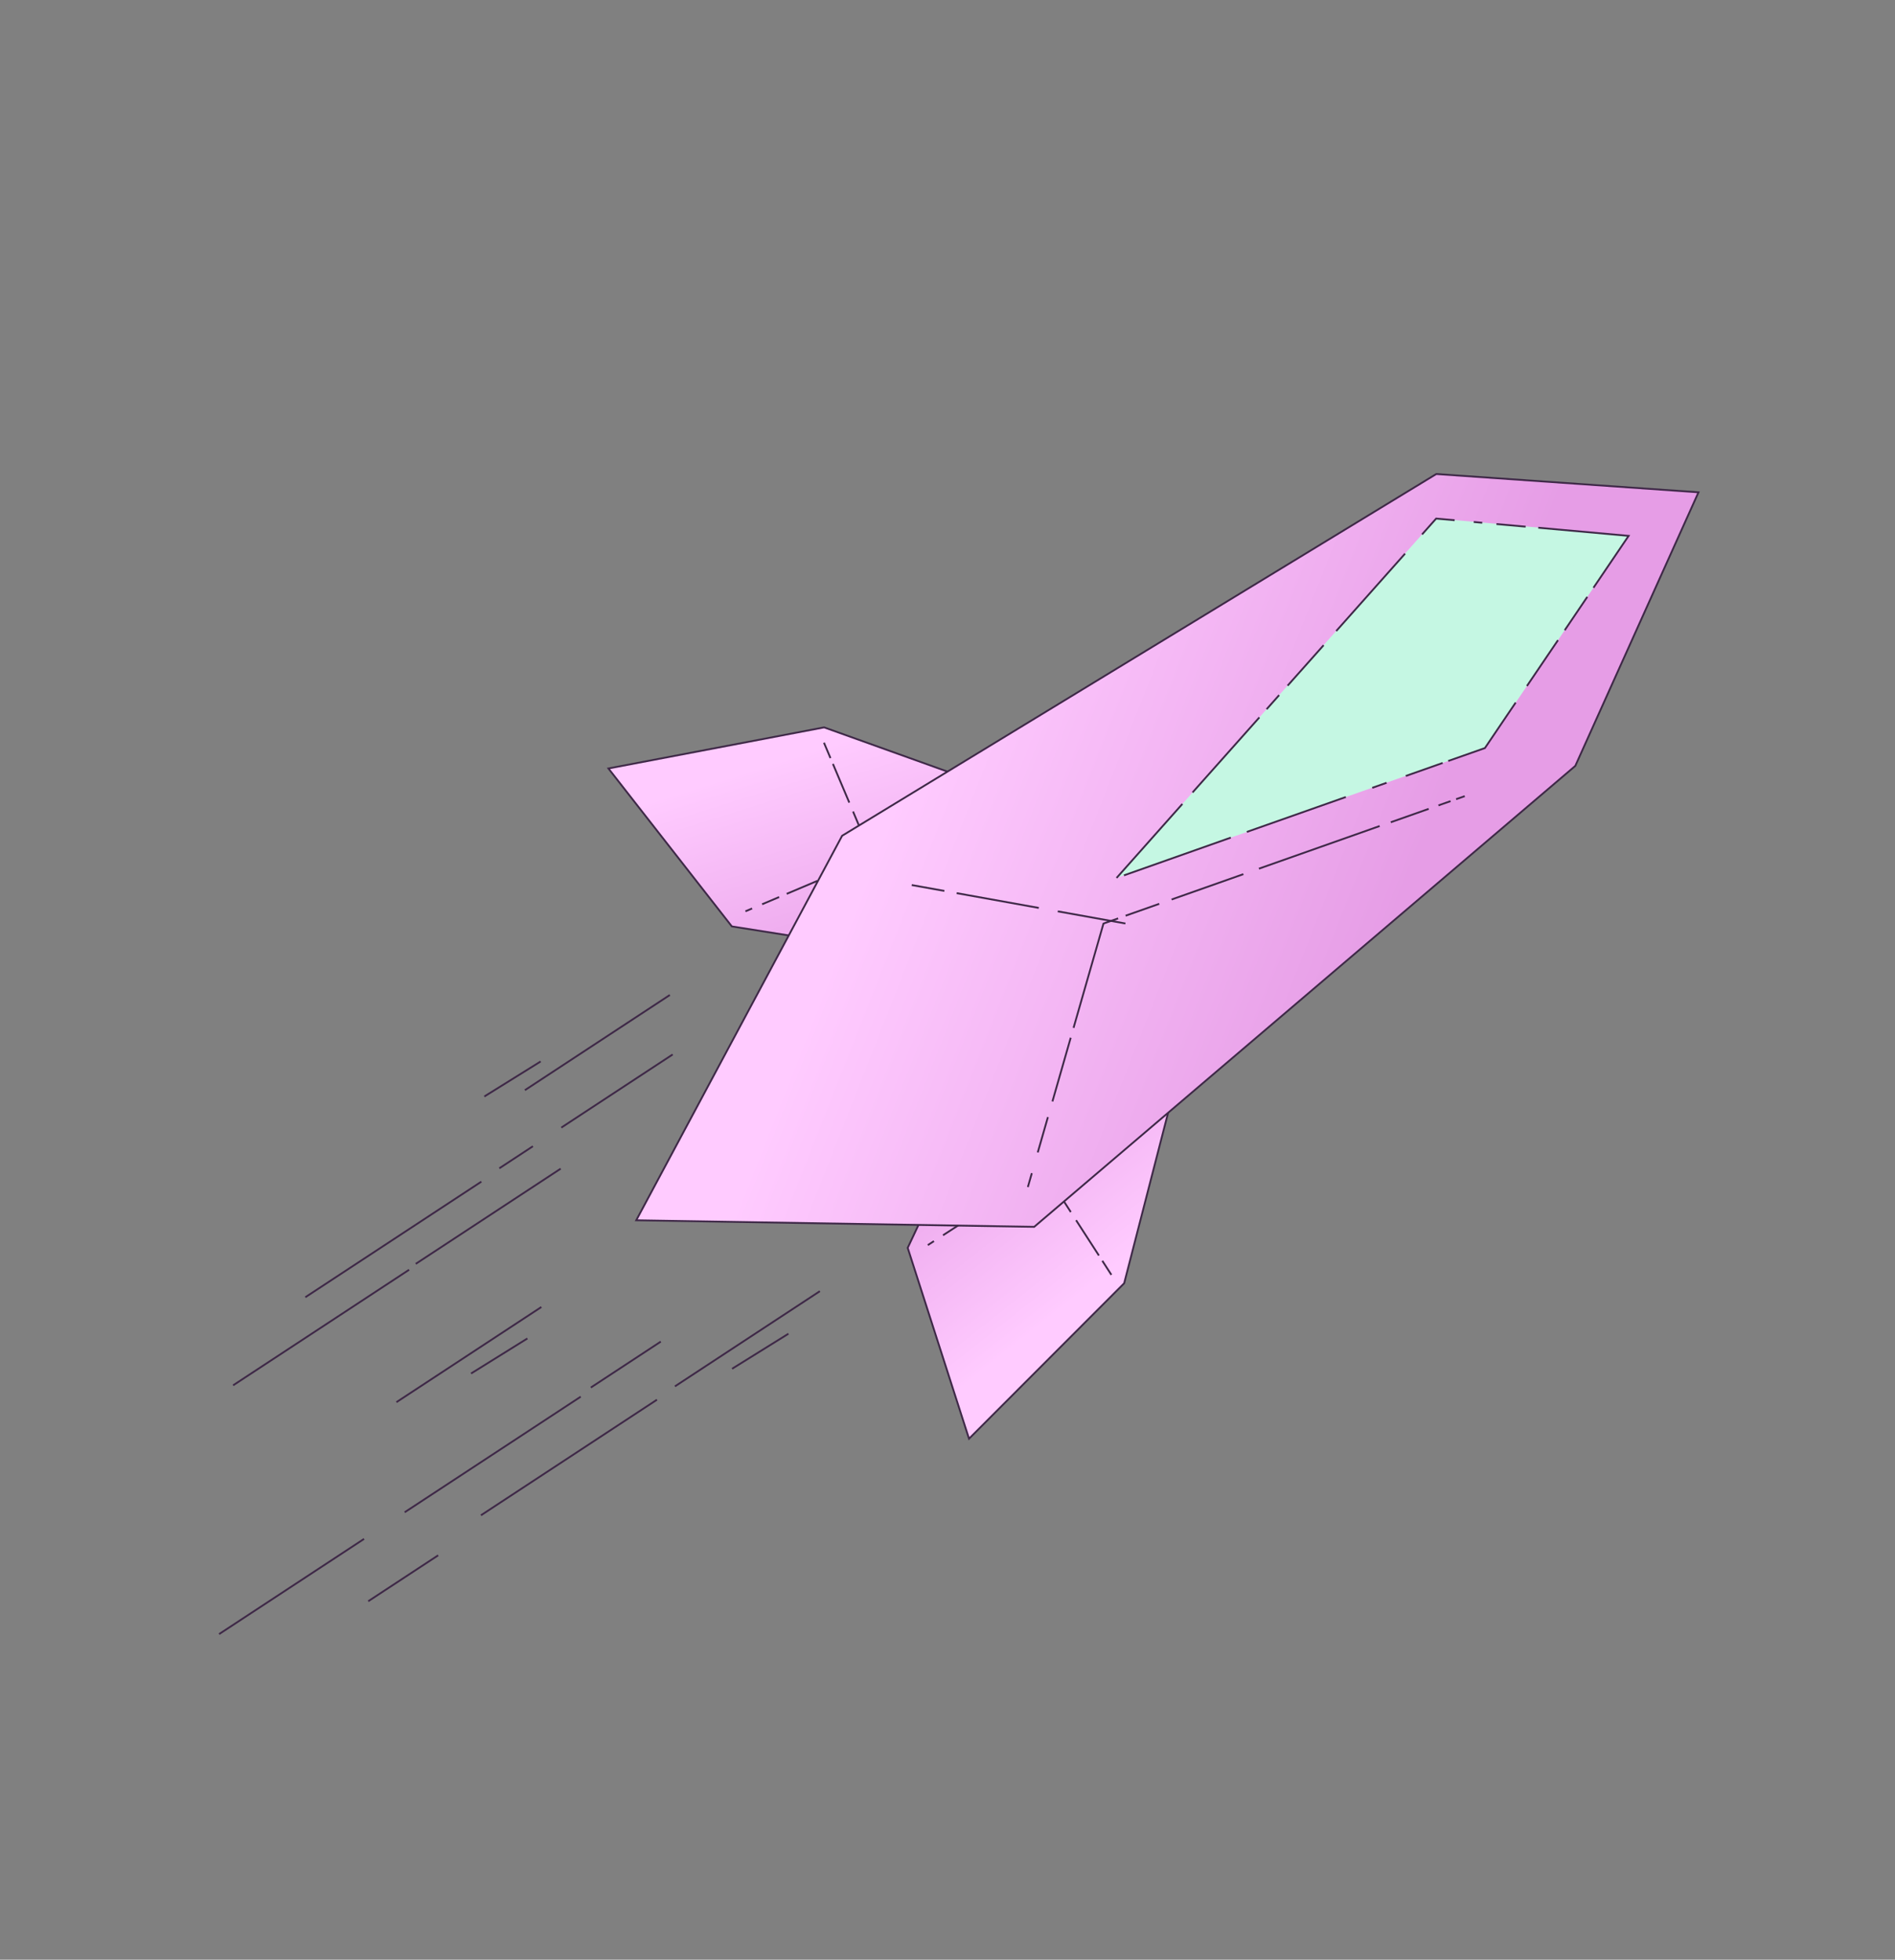 <svg width="325" height="336" viewBox="0 0 325 336" fill="none" xmlns="http://www.w3.org/2000/svg">
<rect x="0" y="0" width="325" height="336" fill="#808080" stroke="none"/>
<path d="M115.754 237.697L140.611 221.38" stroke="#3E2847" stroke-width="0.313" stroke-miterlimit="10"/>
<path d="M85.637 200.311L91.394 196.531" stroke="#3E2847" stroke-width="0.313" stroke-miterlimit="10"/>
<path d="M96.266 193.333L115.365 180.795" stroke="#3E2847" stroke-width="0.313" stroke-miterlimit="10"/>
<path d="M71.301 216.693L96.158 200.375" stroke="#3E2847" stroke-width="0.313" stroke-miterlimit="10"/>
<path d="M90.023 186.914L114.88 170.596" stroke="#3E2847" stroke-width="0.313" stroke-miterlimit="10"/>
<path d="M67.988 240.41L92.845 224.093" stroke="#3E2847" stroke-width="0.313" stroke-miterlimit="10"/>
<path d="M125.559 234.679L135.219 228.674" stroke="#3E2847" stroke-width="0.313" stroke-miterlimit="10"/>
<path d="M80.789 235.492L90.449 229.487" stroke="#3E2847" stroke-width="0.313" stroke-miterlimit="10"/>
<path d="M83.066 187.997L92.726 181.992" stroke="#3E2847" stroke-width="0.313" stroke-miterlimit="10"/>
<path d="M82.481 259.806L112.672 239.986" stroke="#3E2847" stroke-width="0.313" stroke-miterlimit="10"/>
<path d="M52.363 222.418L82.555 202.599" stroke="#3E2847" stroke-width="0.313" stroke-miterlimit="10"/>
<path d="M39.977 237.522L70.168 217.703" stroke="#3E2847" stroke-width="0.313" stroke-miterlimit="10"/>
<path d="M63.152 274.541L75.149 266.665" stroke="#3E2847" stroke-width="0.313" stroke-miterlimit="10"/>
<path d="M62.434 263.855L37.577 280.173" stroke="#3E2847" stroke-width="0.313" stroke-miterlimit="10"/>
<path d="M99.594 239.468L69.402 259.287" stroke="#3E2847" stroke-width="0.313" stroke-miterlimit="10"/>
<path d="M113.328 230.024L101.331 237.9" stroke="#3E2847" stroke-width="0.313" stroke-miterlimit="10"/>
<path d="M155.675 213.952L179.129 164.031L199.707 140.651L207.789 161.86L192.797 220.024L166.191 246.673L155.675 213.952Z" fill="#FFCBFF"/>
<path d="M155.675 213.952L179.129 164.031L199.707 140.651L207.789 161.86L192.797 220.024L166.191 246.673L155.675 213.952Z" fill="url(#paint0_linear_3594_22138)"/>
<path d="M155.675 213.952L179.129 164.031L199.707 140.651L207.789 161.86L192.797 220.024L166.191 246.673L155.675 213.952Z" stroke="#3E2847" stroke-width="0.313" stroke-miterlimit="10"/>
<path d="M182.438 198.4L204.124 162.973L197.875 147.501L183.943 164.695L182.438 198.4Z" fill="#C5F7E3"/>
<path d="M203.168 164.536L204.124 162.974L203.525 161.485" fill="#C5F7E3"/>
<path d="M203.168 164.536L204.124 162.974L203.525 161.485" stroke="#3E2847" stroke-width="0.313" stroke-miterlimit="10"/>
<path d="M197.34 174.05L202.008 166.423" stroke="#3E2847" stroke-width="0.313" stroke-miterlimit="10"/>
<path d="M194.047 179.434L196.485 175.446" stroke="#3E2847" stroke-width="0.313" stroke-miterlimit="10"/>
<path d="M192.625 181.76L193.475 180.373" stroke="#3E2847" stroke-width="0.313" stroke-miterlimit="10"/>
<path d="M187.594 189.979L192.119 182.577" stroke="#3E2847" stroke-width="0.313" stroke-miterlimit="10"/>
<path d="M182.438 198.4L186.902 191.106" stroke="#3E2847" stroke-width="0.313" stroke-miterlimit="10"/>
<path d="M182.905 187.95L182.465 197.727" stroke="#3E2847" stroke-width="0.313" stroke-miterlimit="10"/>
<path d="M183.376 177.424L182.973 186.484" stroke="#3E2847" stroke-width="0.313" stroke-miterlimit="10"/>
<path d="M183.538 173.687L183.48 175.002" stroke="#3E2847" stroke-width="0.313" stroke-miterlimit="10"/>
<path d="M183.773 168.558L183.621 171.936" stroke="#3E2847" stroke-width="0.313" stroke-miterlimit="10"/>
<path d="M186.93 161.013L183.944 164.695L183.797 168.05" fill="#C5F7E3"/>
<path d="M186.93 161.013L183.944 164.695L183.797 168.05" stroke="#3E2847" stroke-width="0.313" stroke-miterlimit="10"/>
<path d="M191.024 155.951L188.016 159.666" stroke="#3E2847" stroke-width="0.313" stroke-miterlimit="10"/>
<path d="M193.868 152.446L191.676 155.147" stroke="#3E2847" stroke-width="0.313" stroke-miterlimit="10"/>
<path d="M200.808 154.761L197.873 147.501L194.467 151.706" fill="#C5F7E3"/>
<path d="M200.808 154.761L197.873 147.501L194.467 151.706" stroke="#3E2847" stroke-width="0.313" stroke-miterlimit="10"/>
<path d="M202.16 158.128L201.213 155.783" stroke="#3E2847" stroke-width="0.313" stroke-miterlimit="10"/>
<path d="M202.902 159.95L202.624 159.268" stroke="#3E2847" stroke-width="0.313" stroke-miterlimit="10"/>
<path d="M180.445 168.355L180.479 167.566" stroke="#3E2847" stroke-width="0.313" stroke-miterlimit="10"/>
<path d="M180.371 169.971L180.419 168.864" stroke="#3E2847" stroke-width="0.313" stroke-miterlimit="10"/>
<path d="M180.176 174.333L180.331 170.864" stroke="#3E2847" stroke-width="0.313" stroke-miterlimit="10"/>
<path d="M179.633 186.404L180.129 175.357" stroke="#3E2847" stroke-width="0.313" stroke-miterlimit="10"/>
<path d="M179.277 194.394L179.571 187.827" stroke="#3E2847" stroke-width="0.313" stroke-miterlimit="10"/>
<path d="M179.09 198.601L179.228 195.521" stroke="#3E2847" stroke-width="0.313" stroke-miterlimit="10"/>
<path d="M171.133 205.711L178.997 200.625L179.057 199.283" stroke="#3E2847" stroke-width="0.313" stroke-miterlimit="10"/>
<path d="M165.582 209.302L170.386 206.194" stroke="#3E2847" stroke-width="0.313" stroke-miterlimit="10"/>
<path d="M161.734 211.789L164.397 210.067" stroke="#3E2847" stroke-width="0.313" stroke-miterlimit="10"/>
<path d="M159.125 213.477L160.172 212.8" stroke="#3E2847" stroke-width="0.313" stroke-miterlimit="10"/>
<path d="M183.648 207.812L180.425 202.828" stroke="#3E2847" stroke-width="0.313" stroke-miterlimit="10"/>
<path d="M188.465 215.262L184.55 209.209" stroke="#3E2847" stroke-width="0.313" stroke-miterlimit="10"/>
<path d="M190.605 218.572L189.05 216.166" stroke="#3E2847" stroke-width="0.313" stroke-miterlimit="10"/>
<path d="M125.513 158.836L179.989 167.471L210.891 163.579L197.882 144.979L141.34 124.713L104.348 131.756L125.513 158.836Z" fill="#FFCBFF"/>
<path d="M125.513 158.836L179.989 167.471L210.891 163.579L197.882 144.979L141.34 124.713L104.348 131.756L125.513 158.836Z" fill="url(#paint1_linear_3594_22138)"/>
<path d="M125.513 158.836L179.989 167.471L210.891 163.579L197.882 144.979L141.34 124.713L104.348 131.756L125.513 158.836Z" stroke="#3E2847" stroke-width="0.313" stroke-miterlimit="10"/>
<path d="M153.41 145.43L194.902 147.387L204.192 161.247L182.142 163.116L153.41 145.43Z" fill="#C5F7E3"/>
<path d="M193.074 147.298L194.904 147.385L195.799 148.717" fill="#C5F7E3"/>
<path d="M193.074 147.298L194.904 147.385L195.799 148.717" stroke="#3E2847" stroke-width="0.313" stroke-miterlimit="10"/>
<path d="M181.926 146.778L190.858 147.199" stroke="#3E2847" stroke-width="0.313" stroke-miterlimit="10"/>
<path d="M175.625 146.479L180.293 146.701" stroke="#3E2847" stroke-width="0.313" stroke-miterlimit="10"/>
<path d="M172.898 146.347L174.524 146.423" stroke="#3E2847" stroke-width="0.313" stroke-miterlimit="10"/>
<path d="M163.273 145.893L171.94 146.307" stroke="#3E2847" stroke-width="0.313" stroke-miterlimit="10"/>
<path d="M153.41 145.43L161.952 145.833" stroke="#3E2847" stroke-width="0.313" stroke-miterlimit="10"/>
<path d="M162.321 150.913L153.984 145.786" stroke="#3E2847" stroke-width="0.313" stroke-miterlimit="10"/>
<path d="M171.293 156.435L163.57 151.68" stroke="#3E2847" stroke-width="0.313" stroke-miterlimit="10"/>
<path d="M174.476 158.398L173.355 157.707" stroke="#3E2847" stroke-width="0.313" stroke-miterlimit="10"/>
<path d="M178.852 161.088L175.973 159.316" stroke="#3E2847" stroke-width="0.313" stroke-miterlimit="10"/>
<path d="M186.867 162.713L182.144 163.116L179.285 161.353" fill="#C5F7E3"/>
<path d="M186.867 162.713L182.144 163.116L179.285 161.353" stroke="#3E2847" stroke-width="0.313" stroke-miterlimit="10"/>
<path d="M193.353 162.166L188.59 162.569" stroke="#3E2847" stroke-width="0.313" stroke-miterlimit="10"/>
<path d="M197.853 161.784L194.387 162.08" stroke="#3E2847" stroke-width="0.313" stroke-miterlimit="10"/>
<path d="M199.833 154.742L204.19 161.248L198.799 161.704" fill="#C5F7E3"/>
<path d="M199.833 154.742L204.19 161.248L198.799 161.704" stroke="#3E2847" stroke-width="0.313" stroke-miterlimit="10"/>
<path d="M197.809 151.73L199.217 153.832" stroke="#3E2847" stroke-width="0.313" stroke-miterlimit="10"/>
<path d="M196.715 150.095L197.123 150.709" stroke="#3E2847" stroke-width="0.313" stroke-miterlimit="10"/>
<path d="M177.148 163.956L177.821 164.372" stroke="#3E2847" stroke-width="0.313" stroke-miterlimit="10"/>
<path d="M175.773 163.106L176.716 163.689" stroke="#3E2847" stroke-width="0.313" stroke-miterlimit="10"/>
<path d="M172.051 160.82L175.008 162.64" stroke="#3E2847" stroke-width="0.313" stroke-miterlimit="10"/>
<path d="M161.762 154.487L171.18 160.281" stroke="#3E2847" stroke-width="0.313" stroke-miterlimit="10"/>
<path d="M154.953 150.294L160.551 153.74" stroke="#3E2847" stroke-width="0.313" stroke-miterlimit="10"/>
<path d="M151.367 148.087L153.992 149.702" stroke="#3E2847" stroke-width="0.313" stroke-miterlimit="10"/>
<path d="M141.012 150.677L149.638 147.027L150.781 147.731" stroke="#3E2847" stroke-width="0.313" stroke-miterlimit="10"/>
<path d="M134.922 153.253L140.191 151.023" stroke="#3E2847" stroke-width="0.313" stroke-miterlimit="10"/>
<path d="M130.707 155.038L133.628 153.802" stroke="#3E2847" stroke-width="0.313" stroke-miterlimit="10"/>
<path d="M127.844 156.249L128.992 155.763" stroke="#3E2847" stroke-width="0.313" stroke-miterlimit="10"/>
<path d="M146.301 139.142L148.614 144.608" stroke="#3E2847" stroke-width="0.313" stroke-miterlimit="10"/>
<path d="M142.848 130.972L145.657 137.611" stroke="#3E2847" stroke-width="0.313" stroke-miterlimit="10"/>
<path d="M141.312 127.342L142.429 129.98" stroke="#3E2847" stroke-width="0.313" stroke-miterlimit="10"/>
<path d="M177.368 210.347L270.171 131.315L291.298 84.405L246.329 81.273L144.428 143.295L109.117 209.224L177.368 210.347Z" fill="#FFCBFF"/>
<path d="M177.368 210.347L270.171 131.315L291.298 84.405L246.329 81.273L144.428 143.295L109.117 209.224L177.368 210.347Z" fill="url(#paint2_linear_3594_22138)"/>
<path d="M177.368 210.347L270.171 131.315L291.298 84.405L246.329 81.273L144.428 143.295L109.117 209.224L177.368 210.347Z" stroke="#3E2847" stroke-width="0.313" stroke-miterlimit="10"/>
<path d="M191.496 150.527L246.326 88.888L279.332 91.845L254.686 128.235L191.496 150.527Z" fill="#C5F7E3"/>
<path d="M243.887 91.63L246.305 88.913L249.479 89.194" fill="#C5F7E3"/>
<path d="M243.887 91.63L246.305 88.913L249.479 89.194" stroke="#3E2847" stroke-width="0.313" stroke-miterlimit="10"/>
<path d="M229.168 108.193L240.972 94.924" stroke="#3E2847" stroke-width="0.313" stroke-miterlimit="10"/>
<path d="M220.832 117.556L227.005 110.624" stroke="#3E2847" stroke-width="0.313" stroke-miterlimit="10"/>
<path d="M217.23 121.598L219.377 119.183" stroke="#3E2847" stroke-width="0.313" stroke-miterlimit="10"/>
<path d="M204.527 135.871L215.987 123.002" stroke="#3E2847" stroke-width="0.313" stroke-miterlimit="10"/>
<path d="M191.496 150.527L202.784 137.837" stroke="#3E2847" stroke-width="0.313" stroke-miterlimit="10"/>
<path d="M211.089 143.612L192.762 150.086" stroke="#3E2847" stroke-width="0.313" stroke-miterlimit="10"/>
<path d="M230.819 136.65L213.832 142.639" stroke="#3E2847" stroke-width="0.313" stroke-miterlimit="10"/>
<path d="M237.81 134.211L235.344 135.078" stroke="#3E2847" stroke-width="0.313" stroke-miterlimit="10"/>
<path d="M247.425 130.811L241.094 133.046" stroke="#3E2847" stroke-width="0.313" stroke-miterlimit="10"/>
<path d="M259.943 120.461L254.668 128.259L248.375 130.473" fill="#C5F7E3"/>
<path d="M259.943 120.461L254.668 128.259L248.375 130.473" stroke="#3E2847" stroke-width="0.313" stroke-miterlimit="10"/>
<path d="M267.201 109.757L261.875 117.617" stroke="#3E2847" stroke-width="0.313" stroke-miterlimit="10"/>
<path d="M272.227 102.335L268.355 108.059" stroke="#3E2847" stroke-width="0.313" stroke-miterlimit="10"/>
<path d="M263.825 90.481L279.315 91.875L273.288 100.772" fill="#C5F7E3"/>
<path d="M263.825 90.481L279.315 91.875L273.288 100.772" stroke="#3E2847" stroke-width="0.313" stroke-miterlimit="10"/>
<path d="M256.648 89.851L261.653 90.299" stroke="#3E2847" stroke-width="0.313" stroke-miterlimit="10"/>
<path d="M252.754 89.495L254.211 89.63" stroke="#3E2847" stroke-width="0.313" stroke-miterlimit="10"/>
<path d="M249.73 137.023L251.212 136.503" stroke="#3E2847" stroke-width="0.313" stroke-miterlimit="10"/>
<path d="M246.699 138.088L248.776 137.359" stroke="#3E2847" stroke-width="0.313" stroke-miterlimit="10"/>
<path d="M238.523 140.979L245.025 138.684" stroke="#3E2847" stroke-width="0.313" stroke-miterlimit="10"/>
<path d="M215.91 148.938L236.619 141.627" stroke="#3E2847" stroke-width="0.313" stroke-miterlimit="10"/>
<path d="M200.934 154.222L213.244 149.878" stroke="#3E2847" stroke-width="0.313" stroke-miterlimit="10"/>
<path d="M193.043 157.002L198.815 154.965" stroke="#3E2847" stroke-width="0.313" stroke-miterlimit="10"/>
<path d="M184.117 176.228L189.251 158.348L191.766 157.462" stroke="#3E2847" stroke-width="0.313" stroke-miterlimit="10"/>
<path d="M180.496 188.846L183.632 177.924" stroke="#3E2847" stroke-width="0.313" stroke-miterlimit="10"/>
<path d="M177.98 197.59L179.719 191.536" stroke="#3E2847" stroke-width="0.313" stroke-miterlimit="10"/>
<path d="M176.281 203.524L176.964 201.145" stroke="#3E2847" stroke-width="0.313" stroke-miterlimit="10"/>
<path d="M181.41 156.252L193.012 158.34" stroke="#3E2847" stroke-width="0.313" stroke-miterlimit="10"/>
<path d="M164.066 153.132L178.158 155.667" stroke="#3E2847" stroke-width="0.313" stroke-miterlimit="10"/>
<path d="M156.363 151.746L161.963 152.753" stroke="#3E2847" stroke-width="0.313" stroke-miterlimit="10"/>
<defs>
<linearGradient id="paint0_linear_3594_22138" x1="222.115" y1="192.824" x2="194.877" y2="158.448" gradientUnits="userSpaceOnUse">
<stop stop-color="#FFCBFF"/>
<stop offset="1" stop-color="#E69DE6"/>
</linearGradient>
<linearGradient id="paint1_linear_3594_22138" x1="180.311" y1="115.734" x2="193.453" y2="157.578" gradientUnits="userSpaceOnUse">
<stop stop-color="#FFCBFF"/>
<stop offset="1" stop-color="#E69DE6"/>
</linearGradient>
<linearGradient id="paint2_linear_3594_22138" x1="179.221" y1="71.895" x2="260.258" y2="103.845" gradientUnits="userSpaceOnUse">
<stop stop-color="#FFCBFF"/>
<stop offset="1" stop-color="#E69DE6"/>
</linearGradient>
</defs>
</svg>
